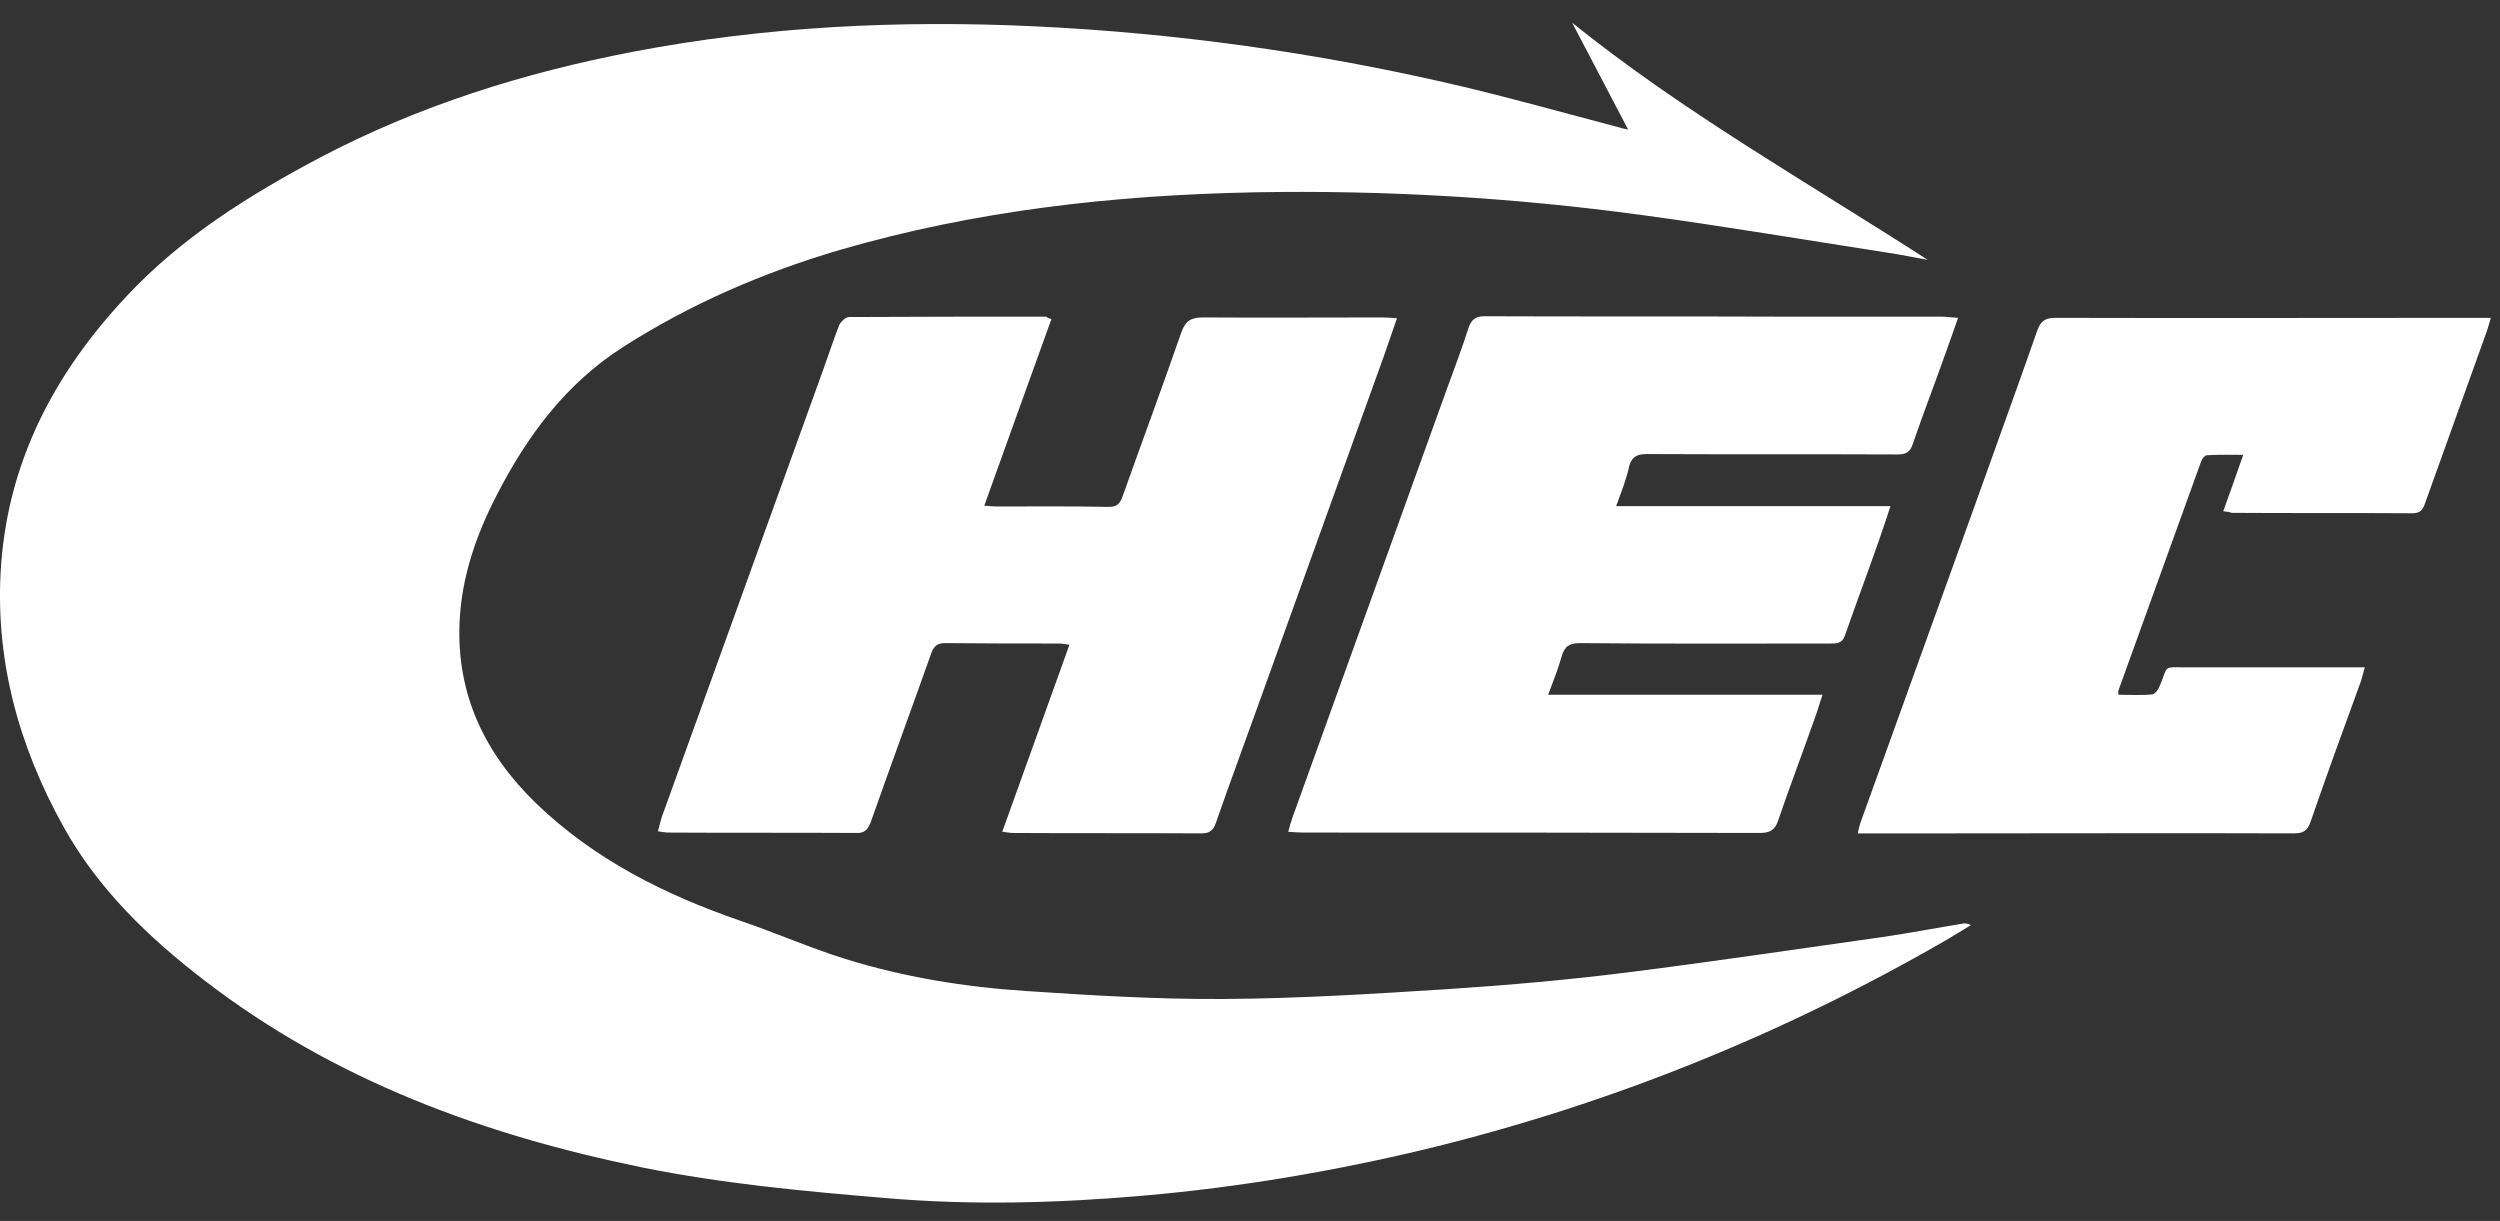 <svg width="86" height="42" viewBox="0 0 86 42" fill="none" xmlns="http://www.w3.org/2000/svg">
<rect x="0" y="0" width="86" height="42" fill="#333333" stroke="none"/>
<path d="M56.008 4.457C55.348 3.201 54.715 1.985 54.082 0.782C57.92 3.87 62.185 6.275 66.312 8.939C65.858 8.857 65.391 8.761 64.937 8.693C62.116 8.256 59.296 7.778 56.462 7.395C52.046 6.794 47.589 6.534 43.131 6.616C38.303 6.712 33.542 7.245 28.892 8.597C26.251 9.376 23.747 10.455 21.422 11.945C19.441 13.215 18.12 15.019 17.075 17.055C16.373 18.421 15.878 19.855 15.809 21.399C15.699 23.886 16.676 25.922 18.437 27.63C20.432 29.556 22.853 30.772 25.467 31.674C26.677 32.084 27.847 32.603 29.071 32.985C31.094 33.614 33.185 33.955 35.303 34.092C37.56 34.242 39.816 34.379 42.072 34.365C44.658 34.352 47.245 34.188 49.831 34.024C51.895 33.887 53.944 33.709 55.994 33.45C58.925 33.081 61.841 32.644 64.758 32.234C65.693 32.097 66.615 31.92 67.537 31.769C67.606 31.756 67.688 31.769 67.798 31.824C67.509 32.002 67.22 32.179 66.918 32.357C61.305 35.595 55.348 37.999 49.047 39.53C45.855 40.295 42.636 40.841 39.362 41.128C36.39 41.388 33.405 41.47 30.433 41.21C27.641 40.978 24.848 40.718 22.083 40.158C16.607 39.038 11.489 37.152 7.046 33.737C5.12 32.261 3.373 30.581 2.19 28.449C0.621 25.635 -0.204 22.602 0.043 19.364C0.319 15.784 1.914 12.792 4.349 10.196C6.248 8.16 8.573 6.712 10.994 5.428C14.392 3.638 18.01 2.504 21.78 1.78C26.347 0.905 30.956 0.687 35.592 0.905C40.462 1.137 45.291 1.807 50.038 2.914C51.922 3.351 53.793 3.884 55.678 4.376C55.761 4.403 55.857 4.43 56.008 4.457Z" fill="white"/>
<path d="M36.17 10.975C35.4 13.12 34.629 15.237 33.859 17.396C34.038 17.41 34.161 17.423 34.285 17.423C35.565 17.423 36.844 17.41 38.123 17.437C38.399 17.437 38.509 17.355 38.605 17.109C39.279 15.21 39.981 13.325 40.641 11.425C40.779 11.043 40.971 10.92 41.37 10.92C43.434 10.934 45.498 10.92 47.561 10.92C47.699 10.92 47.836 10.934 48.056 10.947C47.891 11.412 47.754 11.835 47.602 12.259C46.185 16.194 44.768 20.129 43.351 24.064C42.842 25.484 42.319 26.892 41.824 28.313C41.742 28.545 41.632 28.668 41.343 28.668C39.169 28.654 37.009 28.668 34.836 28.654C34.739 28.654 34.643 28.627 34.478 28.613C35.248 26.454 36.019 24.337 36.789 22.178C36.638 22.164 36.541 22.137 36.445 22.137C35.138 22.137 33.831 22.137 32.524 22.123C32.263 22.123 32.139 22.205 32.043 22.451C31.355 24.391 30.64 26.331 29.952 28.285C29.855 28.531 29.745 28.668 29.456 28.654C27.297 28.64 25.137 28.654 22.991 28.64C22.894 28.64 22.784 28.613 22.633 28.599C22.688 28.408 22.715 28.258 22.77 28.094C24.614 22.998 26.444 17.902 28.287 12.805C28.48 12.273 28.659 11.726 28.865 11.193C28.92 11.07 29.085 10.906 29.209 10.906C31.465 10.893 33.735 10.893 35.991 10.893C36.019 10.92 36.06 10.947 36.17 10.975Z" fill="white"/>
<path d="M55.595 17.41C58.746 17.41 61.855 17.41 65.033 17.41C64.895 17.833 64.772 18.202 64.648 18.557C64.262 19.664 63.85 20.757 63.465 21.864C63.368 22.151 63.162 22.137 62.942 22.137C60.08 22.137 57.219 22.151 54.357 22.123C53.986 22.123 53.821 22.233 53.724 22.574C53.6 23.011 53.435 23.421 53.257 23.899C56.421 23.899 59.516 23.899 62.694 23.899C62.57 24.296 62.46 24.637 62.336 24.965C61.951 26.058 61.538 27.138 61.167 28.231C61.057 28.558 60.878 28.654 60.534 28.654C55.293 28.64 50.051 28.64 44.81 28.64C44.672 28.64 44.534 28.627 44.314 28.613C44.369 28.408 44.411 28.258 44.466 28.108C46.24 23.175 48.029 18.23 49.803 13.297C50.051 12.628 50.299 11.958 50.519 11.275C50.615 11.002 50.753 10.879 51.055 10.879C54.481 10.893 57.907 10.879 61.332 10.893C63.148 10.893 64.964 10.893 66.78 10.893C66.959 10.893 67.138 10.92 67.358 10.934C67.179 11.453 67.014 11.904 66.849 12.368C66.505 13.338 66.133 14.295 65.803 15.265C65.707 15.565 65.556 15.633 65.267 15.633C62.391 15.62 59.516 15.633 56.641 15.62C56.325 15.62 56.146 15.702 56.049 16.016C55.953 16.481 55.774 16.918 55.595 17.41Z" fill="white"/>
<path d="M76.479 17.587C76.713 16.931 76.933 16.33 77.167 15.647C76.713 15.647 76.314 15.634 75.915 15.661C75.846 15.661 75.75 15.784 75.722 15.866C74.773 18.489 73.824 21.112 72.875 23.749C72.861 23.777 72.875 23.831 72.875 23.899C73.273 23.899 73.659 23.927 74.044 23.886C74.14 23.872 74.264 23.695 74.305 23.572C74.594 22.875 74.388 22.957 75.213 22.957C77.098 22.957 78.983 22.957 80.868 22.957C81.005 22.957 81.156 22.957 81.349 22.957C81.294 23.148 81.266 23.271 81.225 23.408C80.634 25.034 80.042 26.646 79.478 28.285C79.368 28.599 79.203 28.668 78.914 28.668C74.966 28.654 71.017 28.668 67.069 28.668C66.175 28.668 65.294 28.668 64.4 28.668C64.263 28.668 64.111 28.668 63.905 28.668C63.946 28.49 63.974 28.367 64.015 28.258C65.322 24.637 66.629 21.003 67.936 17.382C68.651 15.374 69.38 13.379 70.082 11.371C70.192 11.057 70.343 10.934 70.701 10.934C75.516 10.947 80.317 10.934 85.132 10.934C85.297 10.934 85.463 10.934 85.683 10.934C85.628 11.139 85.586 11.275 85.545 11.398C84.843 13.366 84.128 15.333 83.426 17.3C83.358 17.505 83.275 17.656 83 17.656C80.923 17.642 78.845 17.656 76.768 17.642C76.699 17.615 76.63 17.601 76.479 17.587Z" fill="white"/>
</svg>
